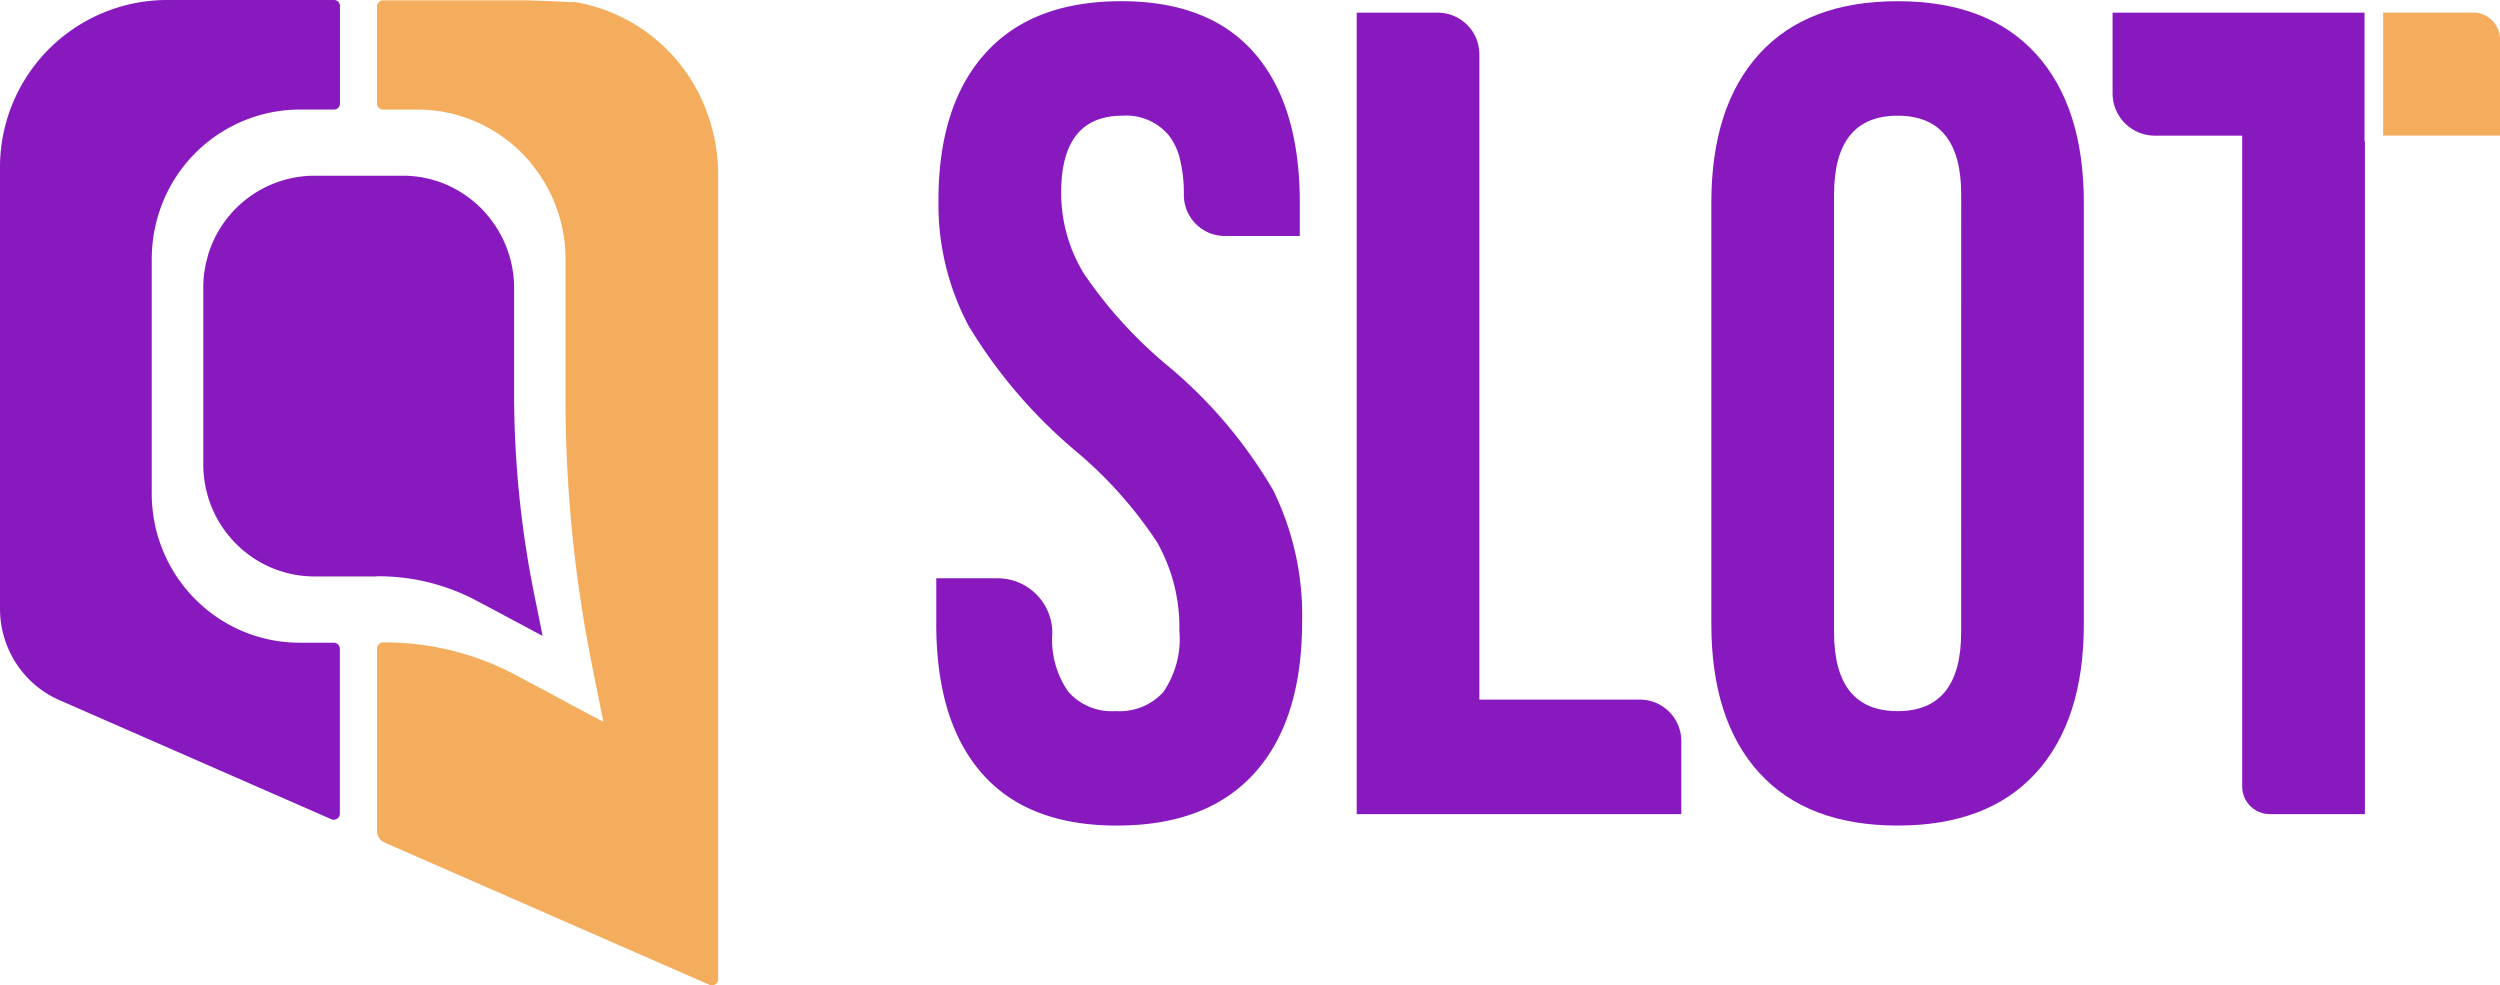 <svg xmlns="http://www.w3.org/2000/svg" xmlns:xlink="http://www.w3.org/1999/xlink" width="152.226" height="60" viewBox="0 0 152.226 60"><defs><style>.a{fill:none;}.b{clip-path:url(#a);}.c{fill:#8819bf;}.d{fill:#f4ad5c;}</style><clipPath id="a"><rect class="a" width="152.226" height="60"></rect></clipPath></defs><g class="b"><path class="c" d="M320.11,30.152a28.6,28.6,0,0,0-6.452-7.6,27.066,27.066,0,0,1-5.063-5.574,9.394,9.394,0,0,1-1.389-4.951q0-4.67,3.734-4.674a3.394,3.394,0,0,1,2.782,1.153A3.708,3.708,0,0,1,314.438,10a8.717,8.717,0,0,1,.237,2.166,2.5,2.5,0,0,0,2.485,2.513h4.575V12.656q0-5.928-2.75-9.1T310.871.382q-5.434,0-8.286,3.174t-2.852,8.959a15.754,15.754,0,0,0,1.835,7.632,30.635,30.635,0,0,0,6.452,7.567,25.612,25.612,0,0,1,5.026,5.612,10.538,10.538,0,0,1,1.356,5.4,5.689,5.689,0,0,1-.985,3.732,3.59,3.59,0,0,1-2.884,1.149,3.521,3.521,0,0,1-2.9-1.186,5.522,5.522,0,0,1-.966-3.554,3.334,3.334,0,0,0-3.316-3.347H299.6v2.789q0,5.928,2.787,9.1t8.217,3.169q5.5,0,8.384-3.207t2.889-9.2a17.265,17.265,0,0,0-1.765-8.017" transform="translate(-242.59 -0.309)"></path><path class="c" d="M451.4,45.848h-9.786V6.57a2.534,2.534,0,0,0-2.522-2.55h-4.947v48.8H453.91V48.38a2.522,2.522,0,0,0-2.508-2.532" transform="translate(-351.535 -3.248)"></path><path class="c" d="M567.392,3.589Q564.472.382,558.971.382T550.55,3.589q-2.92,3.207-2.922,9.067V38.309q0,5.858,2.922,9.062t8.421,3.207q5.5,0,8.421-3.207t2.917-9.062V12.656q0-5.858-2.917-9.067M562.84,38.8q0,4.81-3.869,4.81T555.1,38.8V12.164q0-4.81,3.874-4.81t3.869,4.81Z" transform="translate(-443.424 -0.309)"></path><path class="d" d="M768.1,4h-5.494v7.492h7.116V5.64A1.629,1.629,0,0,0,768.1,4" transform="translate(-617.495 -3.234)"></path><path class="c" d="M691.39,11.839V52.8h-5.8a1.68,1.68,0,0,1-1.672-1.688V11.488h-5.328A2.575,2.575,0,0,1,676.025,8.9V4h8.361V4h6.981v7.839Z" transform="translate(-547.389 -3.229)"></path><path class="c" d="M15.348,47.769,3.627,42.637A6.037,6.037,0,0,1,.988,40.4,6.12,6.12,0,0,1,0,37.058V10.231A10.184,10.184,0,0,1,10.138,0h10.2A.359.359,0,0,1,20.7.359v5.95a.359.359,0,0,1-.358.361h-2.1a9.023,9.023,0,0,0-8.624,6.494.087.087,0,0,1-.006.021,8.968,8.968,0,0,0-.367,2.343c-.006.086-.006.175-.006.261V30.015c0,.157,0,.315.011.469.006.115.013.232.023.348a9.086,9.086,0,0,0,3.092,6.1,9.231,9.231,0,0,0,1.02.768,9.021,9.021,0,0,0,1.762.883c.135.052.278.1.419.142.069.023.141.044.213.063.141.042.285.079.428.113a8.89,8.89,0,0,0,1.524.219c.169.01.339.015.51.015h2.08a.376.376,0,0,1,.373.376V49.537a.373.373,0,0,1-.521.345Z" transform="translate(0 0)"></path><path class="d" d="M133.767,40.639a82.4,82.4,0,0,1-1.623-16.275V15.876a9.134,9.134,0,0,0-.847-3.857c-.059-.133-.126-.263-.194-.39-.038-.075-.074-.15-.122-.225-.074-.136-.152-.273-.236-.4-.093-.146-.19-.3-.293-.436a.55.55,0,0,0-.051-.071c-.1-.144-.213-.286-.325-.426a8.728,8.728,0,0,0-1.016-1.06,9.521,9.521,0,0,0-1.3-.956c-.133-.083-.274-.159-.413-.234-.171-.092-.348-.182-.529-.261-.154-.071-.306-.136-.464-.192a.315.315,0,0,0-.051-.025c-.158-.06-.322-.117-.489-.167,0-.006-.008-.006-.017-.006a7.849,7.849,0,0,0-.841-.221.292.292,0,0,0-.055-.008,3.659,3.659,0,0,0-.409-.077c-.148-.023-.3-.042-.455-.056a8.141,8.141,0,0,0-.9-.046h-2.1a.376.376,0,0,1-.373-.376V.486a.376.376,0,0,1,.373-.376h8.774q1.384.043,2.767.117c-.036,0-.068-.013-.1-.017l.27.013.019,0a10.4,10.4,0,0,1,8.02,6.791,10.914,10.914,0,0,1,.651,3.737V59.708a.376.376,0,0,1-.544.34L121.8,51.688l-.194-.085-.038-.017-.453-.2a.753.753,0,0,1-.449-.691V39.582a.376.376,0,0,1,.373-.376h.124a16.9,16.9,0,0,1,7.961,1.994l1.193.636.959.511,1.113.6.185.1.091.048.655.351.126.067.283.152.017.012.042.021.049.025a.161.161,0,0,0,.042.017l.006,0,.563.3-.124-.617-.54-2.681Z" transform="translate(-97.709 -0.089)"></path><path class="c" d="M75.691,80.109a12.7,12.7,0,0,1,5.984,1.5l.9.478.721.384.837.447.139.074.069.036.492.264.094.051.213.114.013.009.031.016.037.019a.118.118,0,0,0,.031.013l0,0,.423.225-.093-.463-.406-2.015-.016-.074a61.92,61.92,0,0,1-1.22-12.232V62.574a6.864,6.864,0,0,0-.636-2.9c-.044-.1-.094-.2-.146-.293a1.915,1.915,0,0,0-.092-.169c-.056-.1-.114-.2-.177-.3s-.143-.222-.22-.328a.428.428,0,0,0-.039-.053c-.076-.108-.16-.215-.245-.321a6.568,6.568,0,0,0-.764-.8,7.164,7.164,0,0,0-.978-.719c-.1-.062-.206-.12-.31-.176-.129-.069-.262-.137-.4-.2-.116-.053-.23-.1-.349-.144a.238.238,0,0,0-.039-.019c-.119-.045-.242-.088-.368-.126,0,0-.006,0-.013,0a5.919,5.919,0,0,0-.632-.166.224.224,0,0,0-.041-.006,2.8,2.8,0,0,0-.307-.058c-.112-.017-.227-.032-.342-.042a6.106,6.106,0,0,0-.674-.035h-5.4A6.782,6.782,0,0,0,65.29,60.6a.061.061,0,0,1,0,.016,6.738,6.738,0,0,0-.276,1.761c0,.065,0,.131,0,.2V73.268c0,.118,0,.237.009.352,0,.087.01.175.017.261a6.829,6.829,0,0,0,2.324,4.582,6.942,6.942,0,0,0,.767.577,6.763,6.763,0,0,0,1.324.664c.1.039.209.074.315.107.052.017.106.033.16.048.106.032.214.059.322.085a6.689,6.689,0,0,0,1.146.165c.127.007.255.012.383.012h3.752a.275.275,0,0,1,.075-.012Z" transform="translate(-52.636 -45.02)"></path></g></svg>